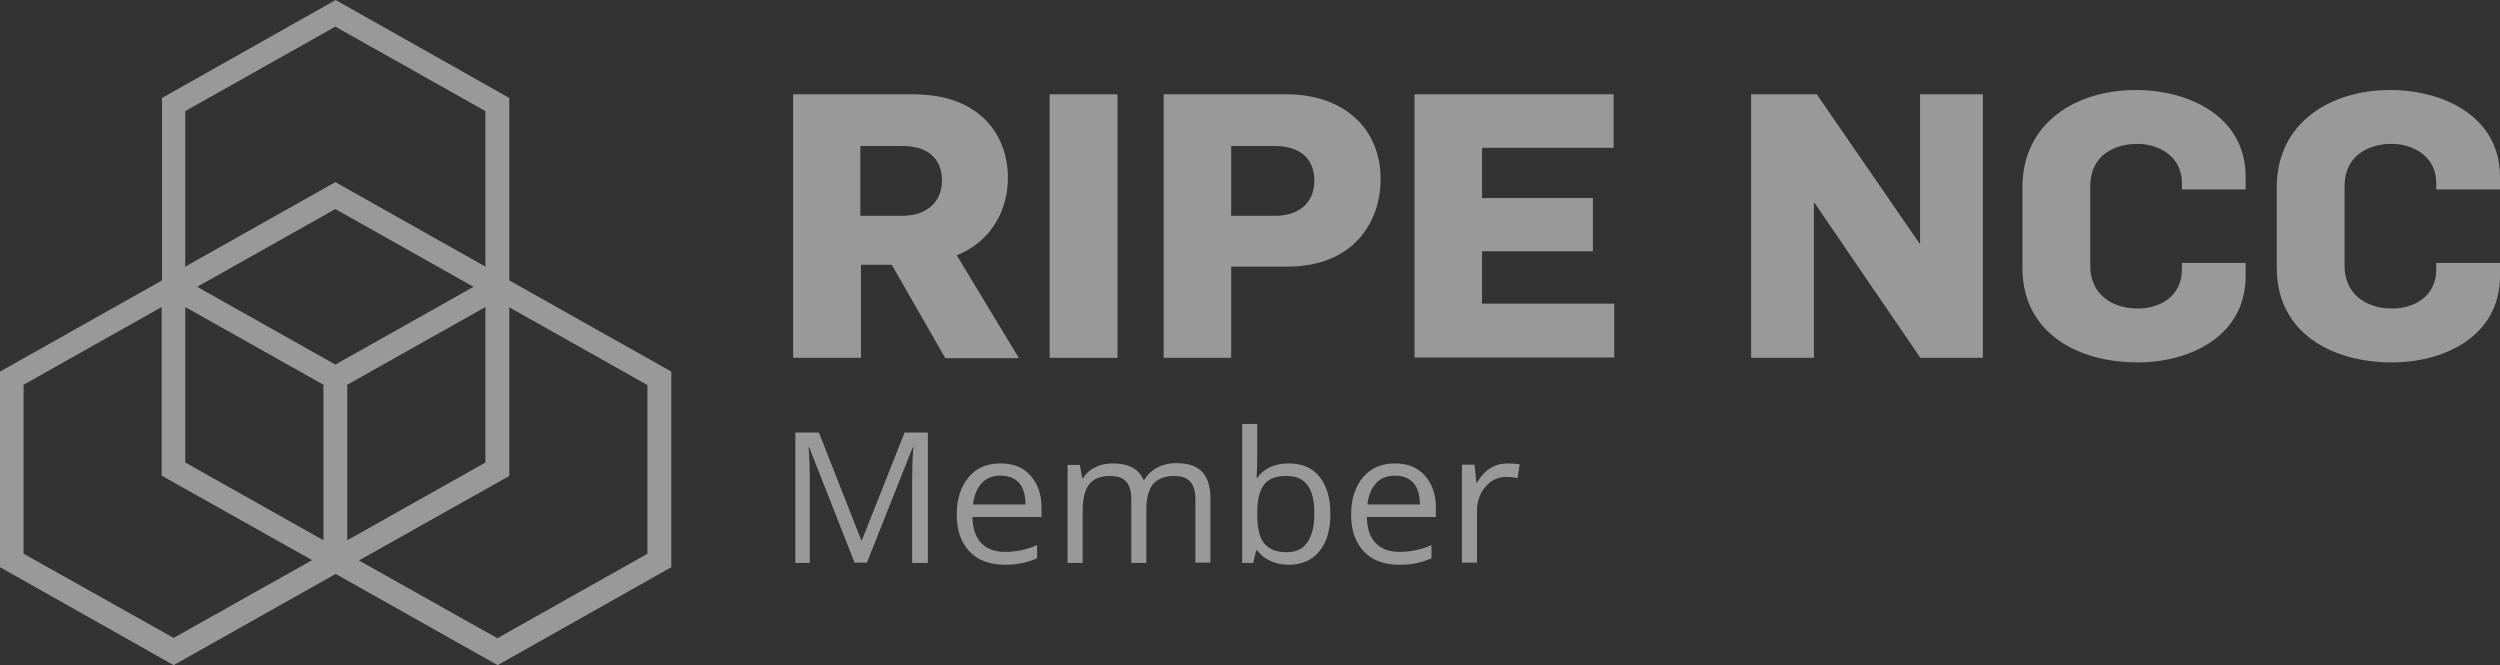 <svg width="109" height="29" viewBox="0 0 109 29" fill="none" xmlns="http://www.w3.org/2000/svg">
<rect x="0" y="0" width="109" height="29" fill="#333333" stroke="none"/>
<g id="Vector">
<path d="M41.207 15.601L38.88 11.544H37.538V15.601H34.581V4.11H39.742C40.919 4.11 41.823 4.351 42.562 4.884C43.466 5.525 43.945 6.593 43.945 7.74C43.945 9.142 43.247 10.516 41.714 11.13L44.424 15.614H41.207V15.601ZM39.345 6.366H37.511V9.409H39.345C40.399 9.409 41.07 8.808 41.07 7.874C41.07 6.82 40.344 6.366 39.345 6.366Z" fill="white" fill-opacity="0.5"/>
<path d="M45.766 15.601V4.11H48.723V15.601H45.766Z" fill="white" fill-opacity="0.5"/>
<path d="M56.129 11.624H53.679V15.601H50.735V4.11H56.061C58.675 4.11 60.195 5.672 60.195 7.807C60.195 9.689 59.004 11.624 56.129 11.624ZM55.581 6.366H53.679V9.409H55.581C56.595 9.409 57.306 8.888 57.306 7.861C57.293 6.873 56.636 6.366 55.581 6.366Z" fill="white" fill-opacity="0.5"/>
<path d="M61.674 15.601V4.11H70.353V6.446H64.617V8.635H69.45V10.957H64.617V13.239H70.38V15.588H61.674V15.601Z" fill="white" fill-opacity="0.5"/>
<path d="M83.728 15.601L79.115 8.848H79.087V15.601H76.349V4.11H79.21L83.687 10.61H83.715V4.11H86.453V15.601H83.728Z" fill="white" fill-opacity="0.5"/>
<path d="M93.202 15.801C90.601 15.801 88.177 14.533 88.177 11.664V8.168C88.177 5.352 90.519 3.924 93.12 3.924C95.419 3.924 97.911 5.058 97.911 7.714V8.261H95.132V7.981C95.132 6.793 94.092 6.272 93.188 6.272C92.148 6.272 91.135 6.806 91.135 8.114V11.597C91.135 12.772 92.011 13.452 93.215 13.452C94.119 13.452 95.132 12.959 95.132 11.744V11.464H97.911V12.024C97.911 14.667 95.474 15.801 93.202 15.801Z" fill="white" fill-opacity="0.5"/>
<path d="M104.291 15.801C101.69 15.801 99.266 14.533 99.266 11.664V8.168C99.266 5.352 101.607 3.924 104.208 3.924C106.508 3.924 109 5.058 109 7.714V8.261H106.221V7.981C106.221 6.793 105.18 6.272 104.277 6.272C103.236 6.272 102.223 6.806 102.223 8.114V11.597C102.223 12.772 103.1 13.452 104.304 13.452C105.208 13.452 106.221 12.959 106.221 11.744V11.464H109V12.024C109 14.667 106.563 15.801 104.291 15.801Z" fill="white" fill-opacity="0.5"/>
<path d="M22.205 12.225V4.271L14.635 0L7.064 4.271V12.225L0 16.202V24.729L7.571 29L14.635 25.023L21.699 29L29.269 24.729V16.202L22.205 12.225ZM14.621 15.895L8.597 12.505L14.621 9.115L20.645 12.505L14.621 15.895ZM8.077 13.386L14.101 16.775V23.555L8.077 20.165V13.386ZM15.141 16.775L21.165 13.386V20.165L15.141 23.555V16.775ZM8.077 4.844L14.621 1.161L21.165 4.844V11.624L14.621 7.941L8.077 11.624V4.844ZM1.027 24.142V16.775L7.05 13.386V20.739L13.608 24.422L7.571 27.812L1.027 24.142ZM28.229 24.142L21.685 27.826L15.648 24.436L22.205 20.752V13.399L28.229 16.789V24.142Z" fill="white" fill-opacity="0.5"/>
<path d="M37.264 24.543L35.279 19.498H35.252C35.293 19.898 35.307 20.379 35.307 20.926V24.543H34.677V18.857H35.704L37.552 23.555H37.579L39.441 18.857H40.454V24.543H39.77V20.872C39.77 20.459 39.783 19.992 39.824 19.498H39.797L37.798 24.529H37.264V24.543Z" fill="white" fill-opacity="0.5"/>
<path d="M43.808 24.623C43.165 24.623 42.644 24.436 42.275 24.049C41.905 23.662 41.714 23.128 41.714 22.447C41.714 21.753 41.892 21.22 42.234 20.806C42.576 20.392 43.041 20.205 43.63 20.205C44.178 20.205 44.616 20.379 44.931 20.739C45.245 21.086 45.41 21.553 45.41 22.127V22.541H42.398C42.412 23.048 42.535 23.422 42.781 23.675C43.028 23.929 43.37 24.062 43.822 24.062C44.287 24.062 44.753 23.969 45.218 23.768V24.342C44.985 24.436 44.766 24.516 44.547 24.556C44.356 24.596 44.109 24.623 43.808 24.623ZM43.63 20.739C43.274 20.739 43 20.846 42.795 21.073C42.59 21.3 42.467 21.607 42.425 21.994H44.712C44.712 21.58 44.616 21.273 44.438 21.059C44.246 20.846 43.972 20.739 43.63 20.739Z" fill="white" fill-opacity="0.5"/>
<path d="M52.118 24.543V21.767C52.118 21.433 52.05 21.166 51.899 21.006C51.748 20.832 51.516 20.752 51.201 20.752C50.79 20.752 50.489 20.872 50.283 21.099C50.092 21.326 49.982 21.687 49.982 22.167V24.543H49.325V21.767C49.325 21.433 49.257 21.166 49.106 21.006C48.956 20.832 48.723 20.752 48.408 20.752C47.997 20.752 47.682 20.872 47.491 21.113C47.299 21.353 47.203 21.753 47.203 22.3V24.543H46.546V20.272H47.08L47.19 20.859H47.217C47.34 20.646 47.518 20.485 47.751 20.379C47.984 20.259 48.23 20.205 48.517 20.205C49.202 20.205 49.654 20.445 49.859 20.926H49.886C50.023 20.699 50.201 20.526 50.448 20.392C50.694 20.259 50.982 20.192 51.297 20.192C51.789 20.192 52.159 20.312 52.405 20.566C52.652 20.819 52.775 21.206 52.775 21.753V24.529H52.118V24.543Z" fill="white" fill-opacity="0.5"/>
<path d="M56.184 20.205C56.759 20.205 57.211 20.392 57.526 20.779C57.84 21.166 58.005 21.7 58.005 22.407C58.005 23.115 57.84 23.648 57.526 24.035C57.211 24.422 56.759 24.623 56.184 24.623C55.896 24.623 55.636 24.569 55.404 24.462C55.171 24.356 54.965 24.209 54.815 23.995H54.774L54.637 24.543H54.158V18.484H54.815V19.952C54.815 20.285 54.801 20.579 54.788 20.832H54.815C55.116 20.419 55.581 20.205 56.184 20.205ZM56.088 20.752C55.636 20.752 55.308 20.872 55.116 21.126C54.911 21.38 54.815 21.807 54.815 22.407C54.815 23.008 54.911 23.435 55.116 23.689C55.321 23.942 55.65 24.076 56.102 24.076C56.512 24.076 56.814 23.929 57.005 23.635C57.211 23.341 57.306 22.928 57.306 22.394C57.306 21.833 57.211 21.42 57.005 21.153C56.814 20.886 56.512 20.752 56.088 20.752Z" fill="white" fill-opacity="0.5"/>
<path d="M61.003 24.623C60.359 24.623 59.839 24.436 59.469 24.049C59.1 23.662 58.908 23.128 58.908 22.447C58.908 21.753 59.086 21.22 59.428 20.806C59.771 20.405 60.236 20.205 60.825 20.205C61.372 20.205 61.81 20.379 62.125 20.739C62.44 21.086 62.605 21.553 62.605 22.127V22.541H59.593C59.606 23.048 59.73 23.422 59.976 23.675C60.222 23.929 60.565 24.062 61.017 24.062C61.482 24.062 61.947 23.969 62.413 23.768V24.342C62.18 24.436 61.961 24.516 61.742 24.556C61.55 24.596 61.304 24.623 61.003 24.623ZM60.825 20.739C60.469 20.739 60.195 20.846 59.99 21.073C59.784 21.3 59.661 21.607 59.62 21.994H61.906C61.906 21.58 61.81 21.273 61.633 21.059C61.441 20.846 61.167 20.739 60.825 20.739Z" fill="white" fill-opacity="0.5"/>
<path d="M65.74 20.205C65.931 20.205 66.109 20.219 66.26 20.245L66.164 20.846C65.986 20.806 65.822 20.793 65.685 20.793C65.329 20.793 65.028 20.926 64.781 21.206C64.535 21.486 64.398 21.833 64.398 22.247V24.529H63.741V20.259H64.288L64.371 21.046H64.398C64.562 20.766 64.754 20.552 64.987 20.405C65.219 20.272 65.466 20.205 65.74 20.205Z" fill="white" fill-opacity="0.5"/>
</g>
</svg>
